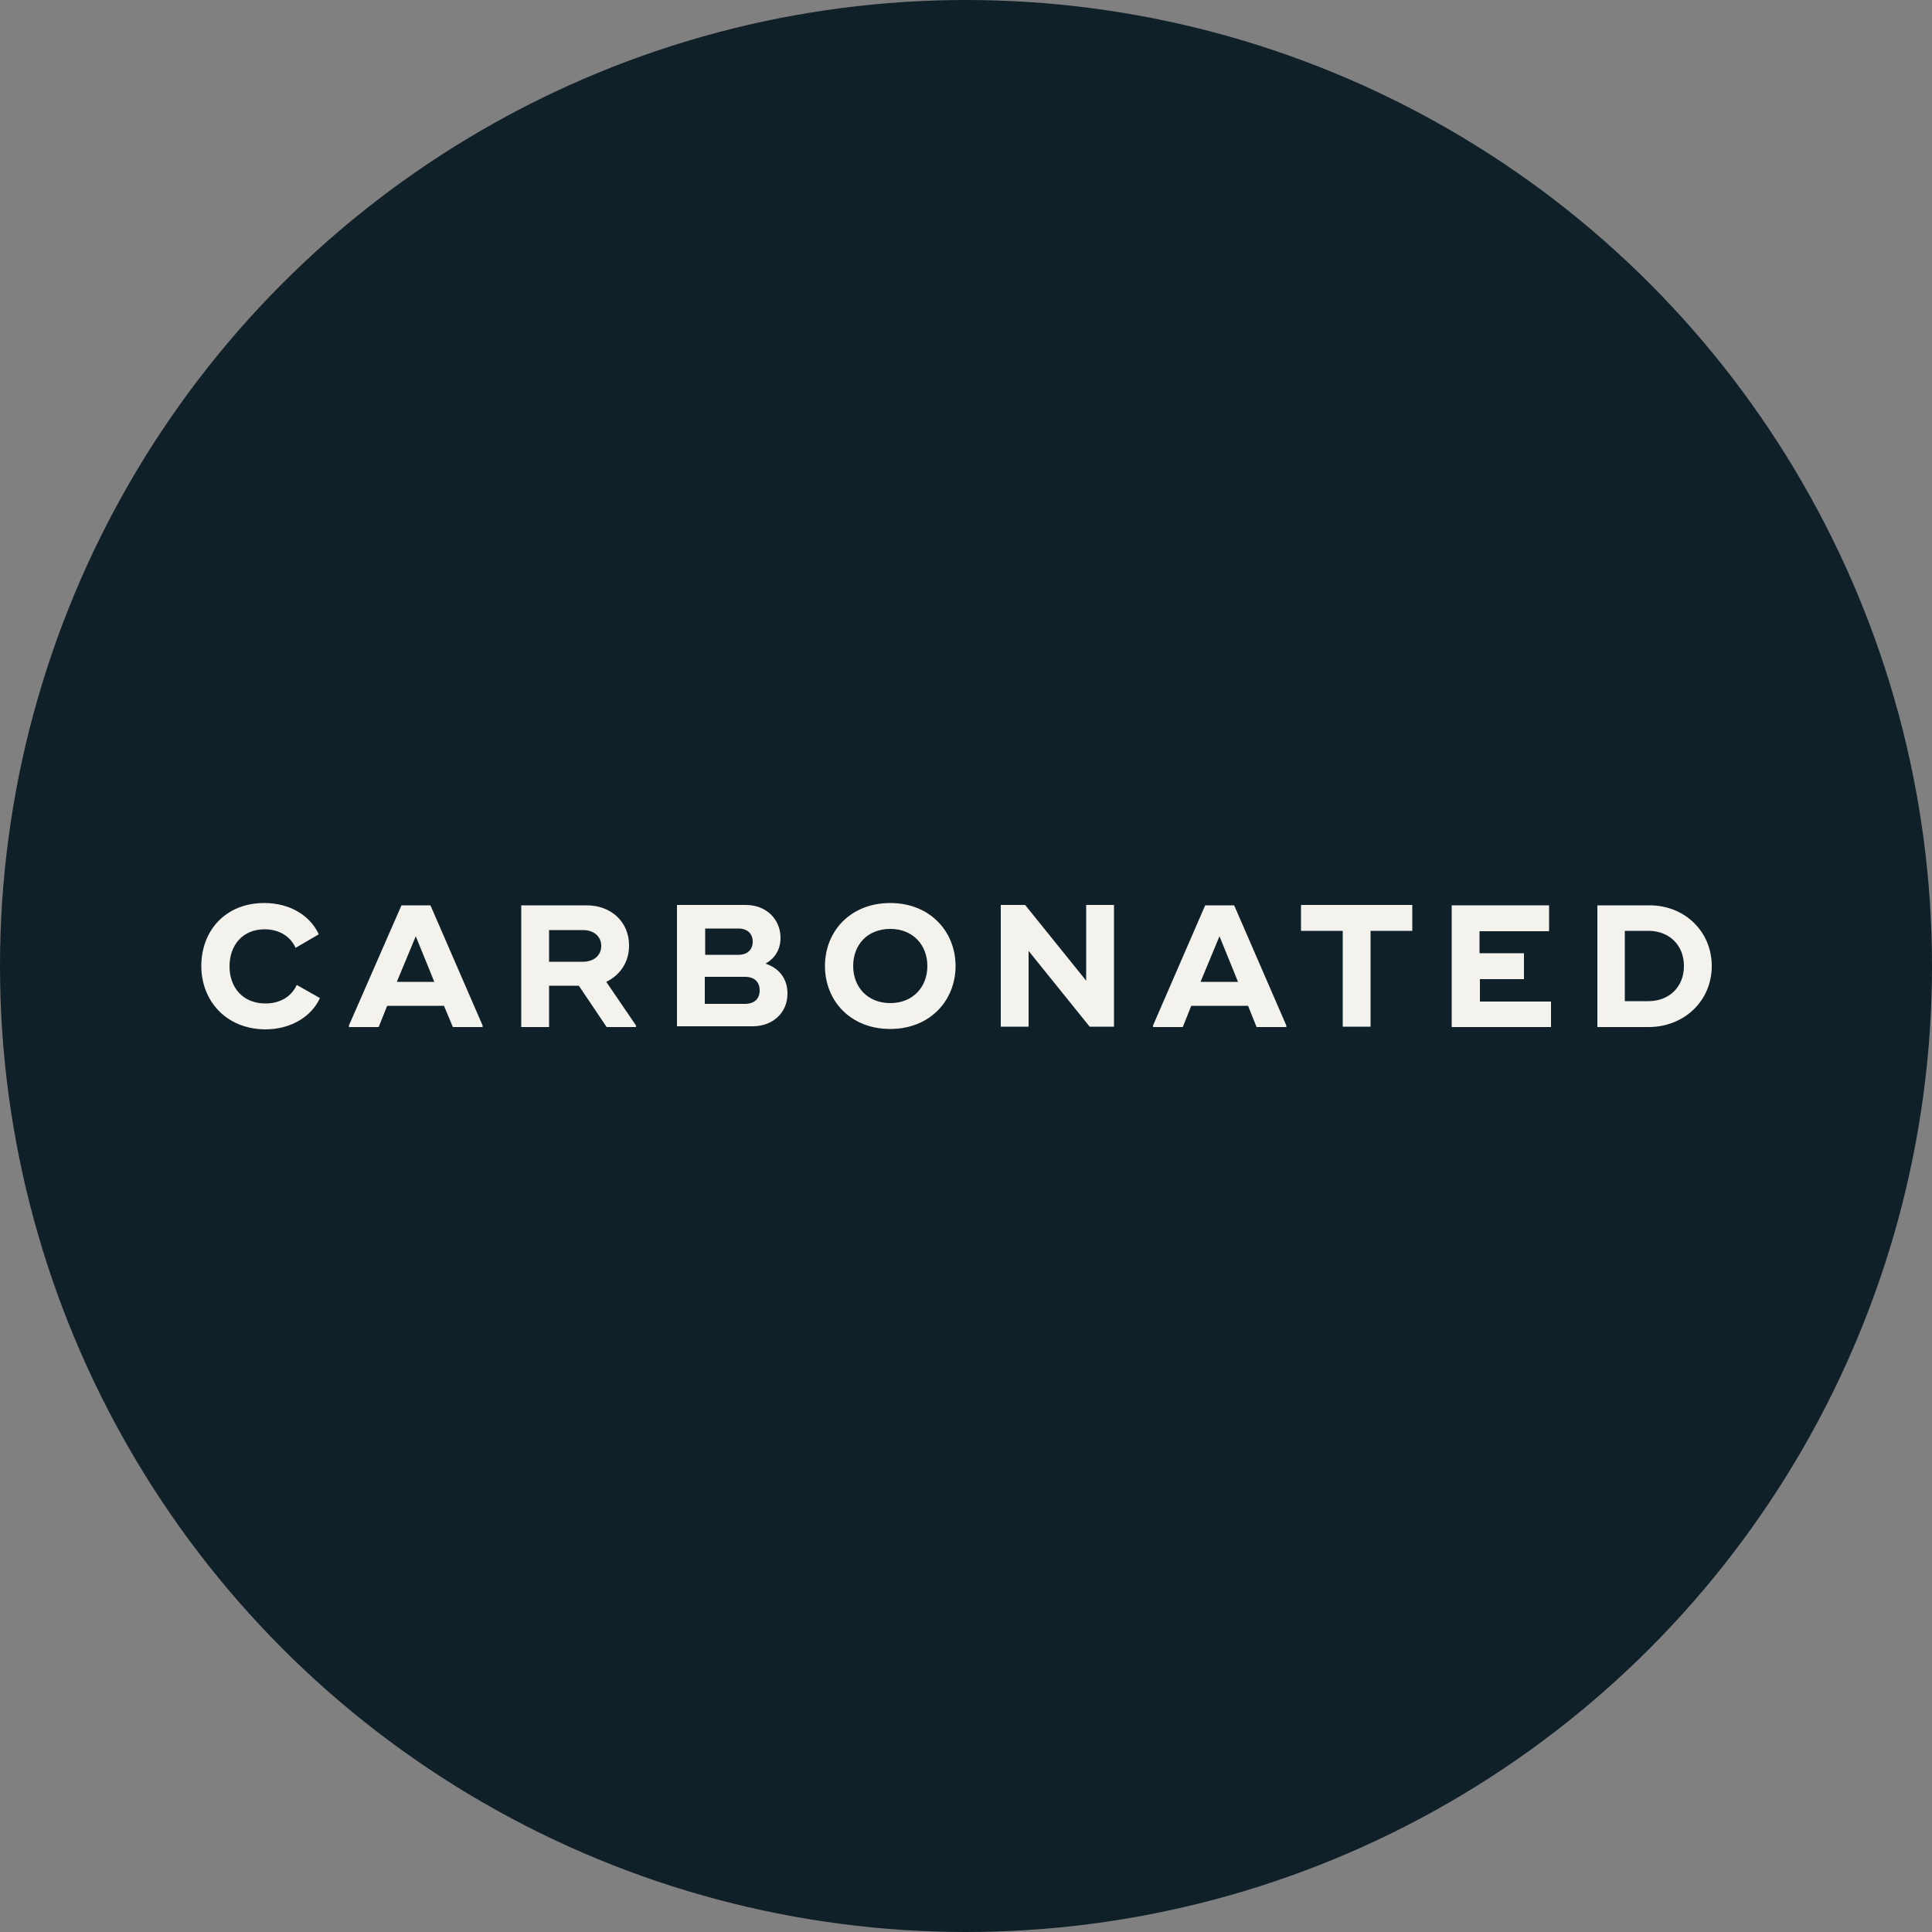 <?xml version="1.0" encoding="utf-8"?>
<!-- Generator: Adobe Illustrator 23.0.4, SVG Export Plug-In . SVG Version: 6.00 Build 0)  -->
<svg version="1.0" id="Layer_1" xmlns="http://www.w3.org/2000/svg" xmlns:xlink="http://www.w3.org/1999/xlink" x="0px" y="0px"
	 width="150px" height="150px" viewBox="0 0 150 150" style="enable-background:new 0 0 150 150;" xml:space="preserve">
<rect x="0" y="0" width="150" height="150" fill="#808080" stroke="none"/>
<style type="text/css">
	.st0{fill:#0F2028;}
	.st1{fill:#F4F2ED;}
</style>
<circle class="st0" cx="75" cy="75" r="75"/>
<g>
	<path class="st1" d="M15.63,75c0-2.73,1.86-4.89,4.89-4.89c2.01,0,3.57,0.99,4.23,2.43l-1.8,1.05c-0.39-0.87-1.26-1.44-2.4-1.44
		c-1.74,0-2.73,1.26-2.73,2.88c0,1.62,1.02,2.88,2.79,2.88c1.17,0,2.04-0.57,2.43-1.44l1.8,1.02c-0.66,1.44-2.25,2.43-4.26,2.43
		C17.55,79.89,15.63,77.7,15.63,75z"/>
	<path class="st1" d="M37.47,79.62v0.12h-2.31l-0.69-1.65h-4.41l-0.66,1.65h-2.31v-0.12l4.08-9.33h2.25L37.47,79.62z M33.72,76.23
		l-1.44-3.54l-1.47,3.54H33.72z"/>
	<path class="st1" d="M49.38,79.62v0.12H47.1l-2.16-3.21h-2.31v3.21h-2.16v-9.45h2.16h2.91c1.89,0,3.3,1.26,3.3,3.12
		c0,1.32-0.72,2.31-1.77,2.82L49.38,79.62z M42.63,74.67h2.64c0.81,0,1.41-0.48,1.41-1.23c0-0.75-0.6-1.23-1.41-1.23h-2.64V74.67z"
		/>
	<path class="st1" d="M52.56,70.26h5.34c1.62,0,2.7,1.14,2.7,2.55c0,0.96-0.48,1.62-1.17,2.01c0.96,0.3,1.71,1.08,1.71,2.31
		c0,1.56-1.2,2.55-2.7,2.55h-5.88V70.26z M57.33,74.13c0.69,0,1.11-0.39,1.11-1.02c0-0.63-0.42-1.02-1.11-1.02h-2.58v2.04H57.33z
		 M57.84,77.94c0.72,0,1.14-0.39,1.14-1.05c0-0.66-0.42-1.05-1.14-1.05h-3.12v2.1H57.84z"/>
	<path class="st1" d="M64.05,75c0-2.7,1.98-4.89,5.07-4.89s5.07,2.22,5.07,4.89s-1.98,4.89-5.07,4.89S64.05,77.7,64.05,75z M72,75
		c0-1.62-1.11-2.88-2.88-2.88c-1.77,0-2.88,1.23-2.88,2.88c0,1.62,1.11,2.88,2.88,2.88S72,76.62,72,75z"/>
	<path class="st1" d="M86.49,70.26v9.45H84.6l-4.74-5.88v5.88H77.7v-9.45h1.89l4.74,5.88v-5.88C84.33,70.26,86.49,70.26,86.49,70.26
		z"/>
	<path class="st1" d="M99.87,79.62v0.12h-2.31l-0.66-1.65h-4.41l-0.66,1.65h-2.31v-0.12l4.05-9.33h2.25L99.87,79.62z M96.12,76.23
		l-1.44-3.54l-1.47,3.54H96.12z"/>
	<path class="st1" d="M109.65,72.27h-3.24v7.44h-2.16v-7.44h-3.24v-2.01h5.4h3.24C109.65,70.26,109.65,72.27,109.65,72.27z"/>
	<path class="st1" d="M120.42,77.73v2.01h-7.23h-0.48v-9.45h2.16h5.4v2.01h-5.4v1.71h3.45v2.01h-3.42v1.74h5.52V77.73z"/>
	<path class="st1" d="M132.9,75c0,2.7-2.13,4.74-4.92,4.74h-3.84h-0.12v-9.45h2.16h1.83C130.77,70.26,132.9,72.3,132.9,75z
		 M130.74,75c0-1.62-1.14-2.73-2.76-2.73h-1.83v5.46h1.83C129.6,77.73,130.74,76.62,130.74,75z"/>
</g>
</svg>
